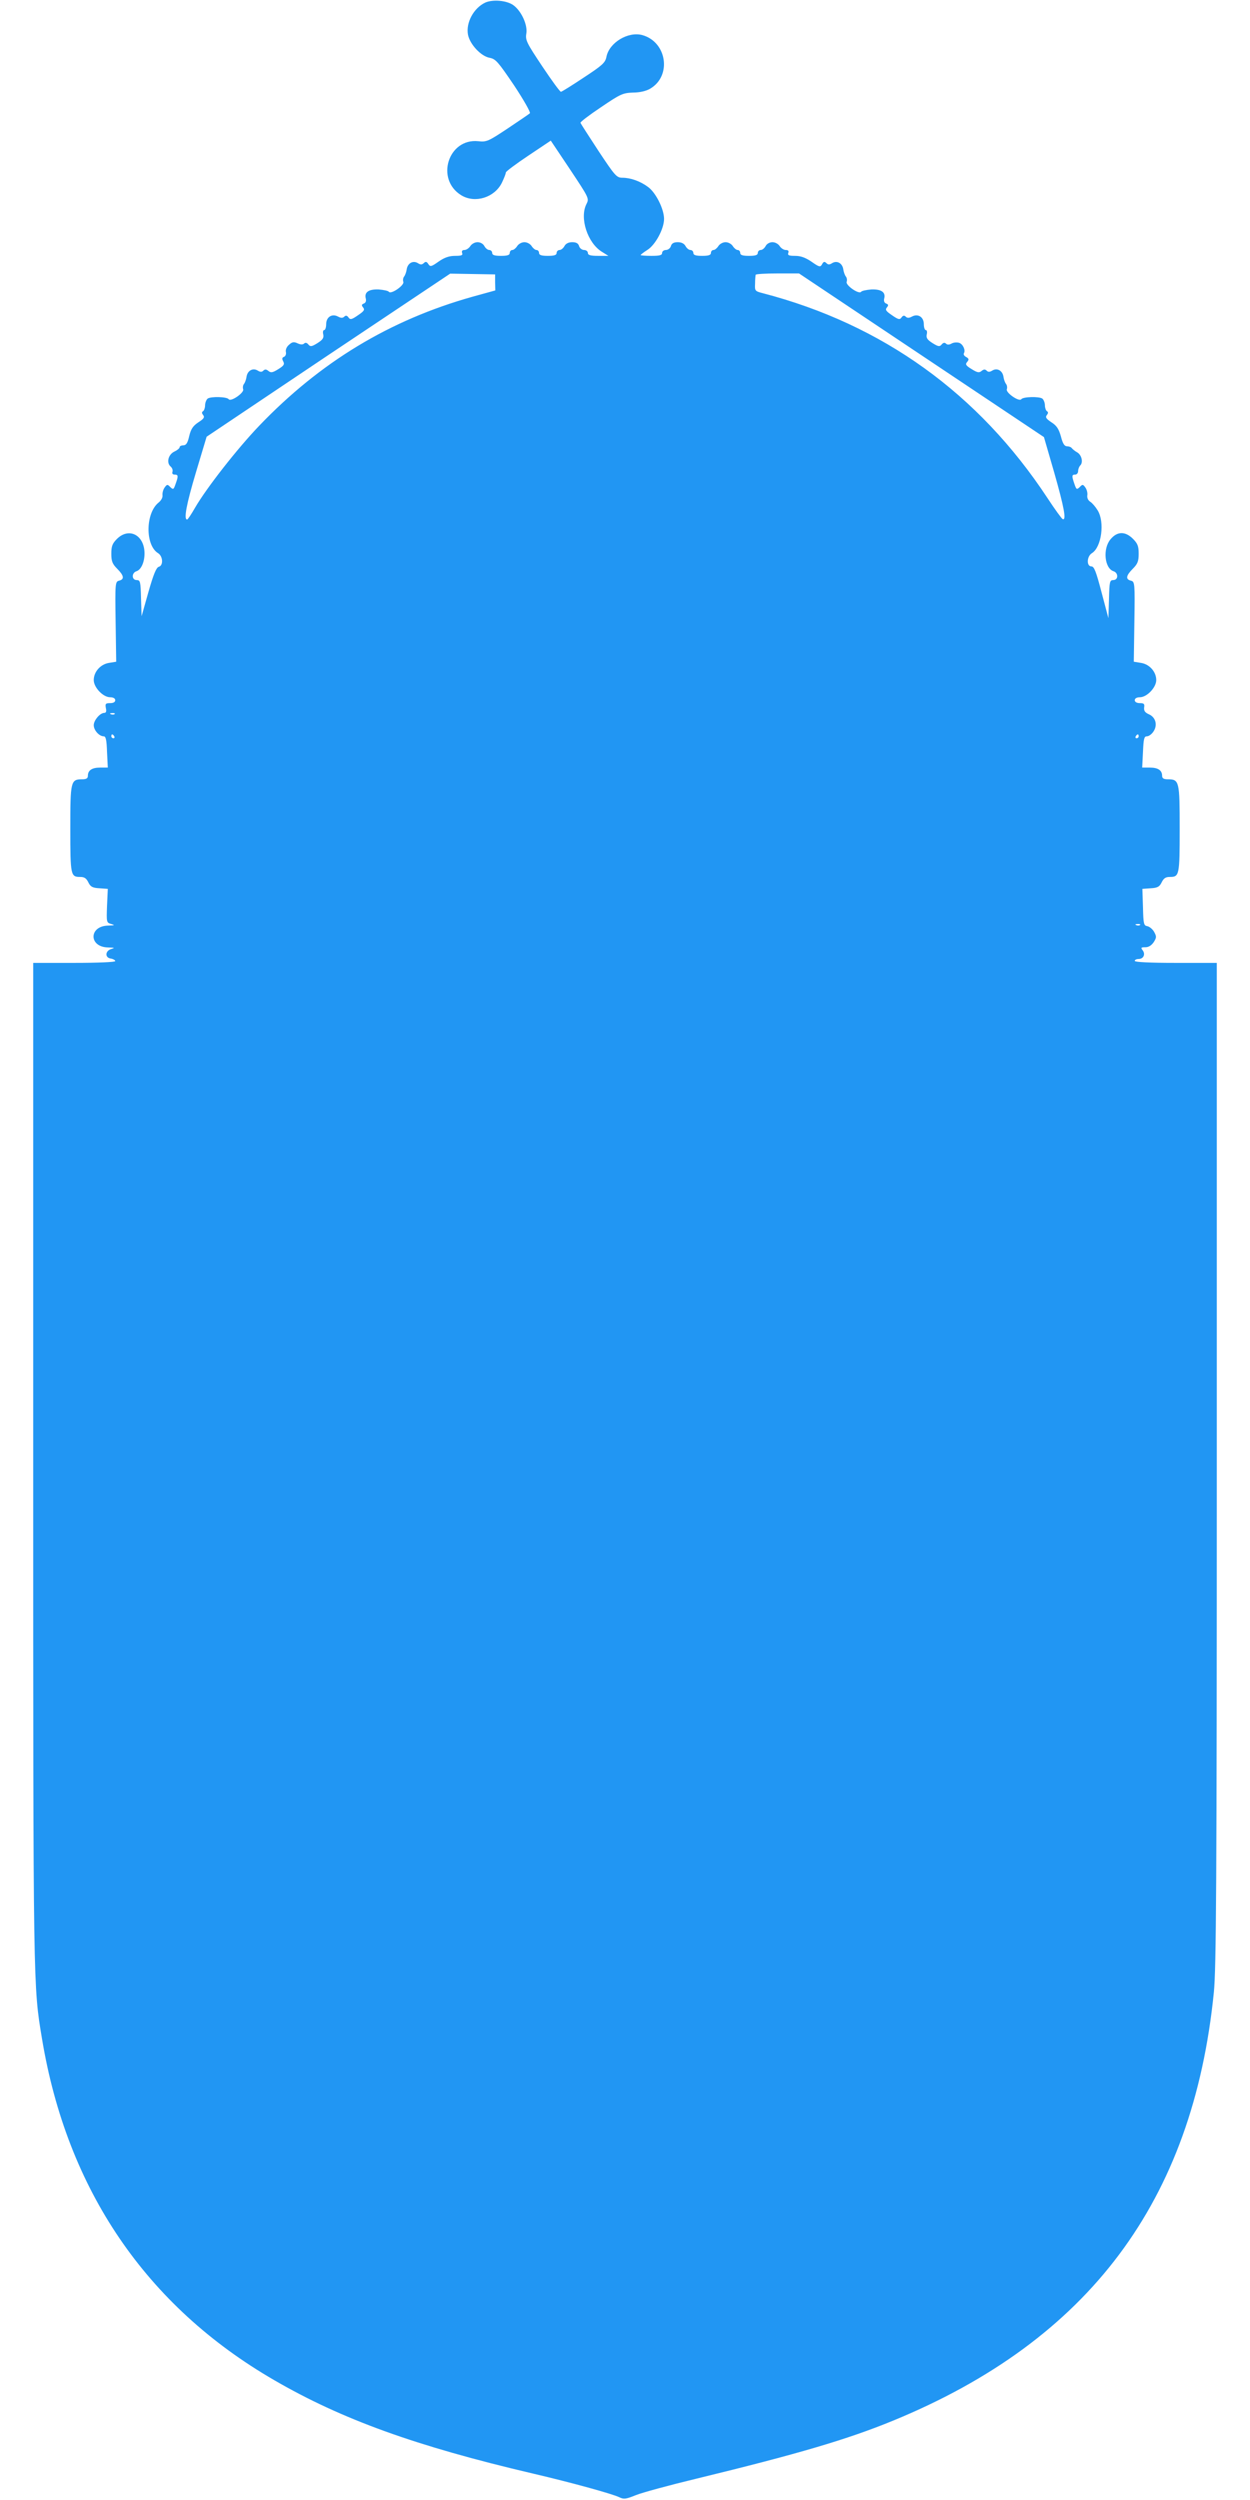 <?xml version="1.0" standalone="no"?>
<!DOCTYPE svg PUBLIC "-//W3C//DTD SVG 20010904//EN"
 "http://www.w3.org/TR/2001/REC-SVG-20010904/DTD/svg10.dtd">
<svg version="1.0" xmlns="http://www.w3.org/2000/svg"
 width="640pt" height="1280pt" viewBox="0 0 640 1280"
 preserveAspectRatio="xMidYMid meet">
<g transform="translate(0,1280) scale(0.1,-0.1)"
fill="#2196f3" stroke="none">
<path d="M2485 12787 c-60 -28 -100 -103 -89 -164 9 -49 66 -111 111 -119 31
-6 43 -20 125 -141 49 -74 86 -139 81 -143 -4 -4 -56 -39 -114 -78 -98 -65
-108 -70 -150 -65 -154 16 -221 -195 -87 -277 71 -43 171 -11 208 65 11 23 20
46 20 52 0 5 52 44 115 86 l115 77 99 -148 c97 -146 98 -148 84 -176 -37 -71
5 -201 80 -246 l32 -20 -52 0 c-41 0 -53 4 -53 15 0 8 -9 15 -19 15 -11 0 -23
9 -26 20 -4 14 -15 20 -35 20 -19 0 -33 -7 -40 -20 -6 -11 -17 -20 -25 -20 -8
0 -15 -7 -15 -15 0 -11 -12 -15 -45 -15 -33 0 -45 4 -45 15 0 8 -6 15 -13 15
-7 0 -18 9 -25 20 -7 11 -23 20 -37 20 -14 0 -30 -9 -37 -20 -7 -11 -18 -20
-25 -20 -7 0 -13 -7 -13 -15 0 -11 -12 -15 -45 -15 -33 0 -45 4 -45 15 0 8 -7
15 -15 15 -8 0 -19 9 -25 20 -6 12 -21 20 -35 20 -14 0 -30 -9 -37 -20 -7 -11
-21 -20 -30 -20 -11 0 -15 -5 -12 -15 5 -12 -3 -15 -36 -15 -29 0 -54 -8 -84
-29 -38 -27 -43 -28 -53 -13 -8 13 -14 14 -23 5 -10 -9 -17 -9 -31 0 -25 15
-53 -1 -57 -34 -2 -13 -8 -29 -13 -35 -5 -6 -7 -18 -4 -27 7 -17 -63 -66 -74
-51 -3 5 -27 10 -52 12 -51 2 -75 -14 -66 -47 3 -12 -1 -22 -10 -25 -12 -5
-13 -9 -4 -20 10 -12 5 -19 -26 -40 -33 -23 -40 -24 -49 -11 -7 10 -14 11 -21
4 -8 -8 -17 -8 -32 0 -31 17 -61 -2 -61 -39 0 -17 -5 -30 -10 -30 -6 0 -8 -10
-5 -22 4 -18 -3 -28 -30 -45 -29 -18 -36 -19 -46 -7 -8 10 -16 11 -22 5 -6 -6
-18 -6 -33 1 -19 9 -28 8 -45 -8 -12 -10 -18 -26 -15 -37 2 -10 -2 -21 -10
-24 -10 -4 -11 -10 -4 -23 8 -15 4 -22 -25 -40 -29 -18 -38 -20 -51 -9 -11 9
-18 9 -26 1 -8 -8 -16 -7 -29 1 -25 15 -53 -1 -57 -34 -2 -13 -8 -29 -13 -35
-5 -6 -7 -18 -4 -27 7 -17 -63 -66 -74 -51 -9 13 -92 15 -108 3 -7 -6 -13 -22
-13 -35 0 -12 -5 -26 -10 -29 -8 -5 -7 -11 0 -20 9 -11 4 -19 -24 -37 -27 -18
-38 -33 -47 -70 -8 -36 -16 -48 -30 -48 -10 0 -19 -4 -19 -9 0 -6 -12 -16 -27
-23 -32 -15 -42 -58 -19 -77 8 -7 12 -19 9 -27 -3 -8 1 -14 11 -14 19 0 20 -7
5 -48 -10 -29 -12 -30 -27 -16 -14 15 -17 15 -29 -2 -8 -11 -12 -28 -11 -39 2
-12 -7 -28 -21 -39 -66 -54 -68 -217 -2 -258 26 -16 28 -64 4 -70 -13 -4 -27
-38 -53 -129 l-35 -124 -3 93 c-2 84 -4 92 -22 92 -26 0 -27 36 -2 45 24 7 42
46 42 91 0 94 -79 136 -141 75 -24 -24 -29 -38 -29 -76 0 -38 5 -52 30 -77 35
-35 38 -54 10 -61 -20 -5 -21 -11 -18 -210 l3 -205 -37 -6 c-44 -7 -78 -46
-78 -88 0 -38 48 -88 84 -88 16 0 26 -6 26 -15 0 -10 -10 -15 -26 -15 -23 0
-26 -3 -22 -25 4 -17 1 -25 -8 -25 -22 0 -54 -38 -54 -63 0 -26 28 -57 51 -57
11 0 15 -19 17 -80 l4 -80 -39 0 c-42 0 -63 -14 -63 -42 0 -13 -8 -18 -29 -18
-59 0 -61 -9 -61 -254 0 -239 2 -246 51 -246 21 0 31 -7 41 -27 11 -23 21 -29
57 -31 l43 -3 -4 -87 c-3 -85 -3 -86 22 -93 20 -6 18 -7 -16 -8 -100 -2 -100
-110 -1 -112 34 -1 37 -2 17 -8 -32 -9 -34 -45 -2 -49 12 -2 22 -8 22 -13 0
-5 -87 -9 -210 -9 l-210 0 0 -2562 c0 -2705 0 -2676 45 -2946 128 -773 533
-1369 1190 -1749 345 -200 723 -337 1325 -478 193 -45 407 -104 441 -121 23
-11 33 -10 85 11 32 13 172 51 309 84 522 127 773 201 1007 297 1003 412 1536
1124 1643 2194 12 122 15 546 15 2708 l0 2562 -210 0 c-133 0 -210 4 -210 10
0 6 9 10 20 10 25 0 36 25 20 45 -10 13 -8 15 14 15 17 0 31 9 43 26 15 24 15
29 2 53 -8 14 -24 27 -35 29 -18 3 -20 12 -22 97 l-3 94 43 3 c35 2 45 8 56
31 10 20 20 27 41 27 49 0 51 7 51 246 0 245 -2 254 -61 254 -21 0 -29 5 -29
18 0 28 -21 42 -63 42 l-39 0 4 80 c3 68 6 80 20 80 10 0 25 11 34 25 22 33
11 73 -24 88 -20 9 -26 18 -24 35 3 18 -1 22 -22 22 -16 0 -26 6 -26 15 0 9
10 15 26 15 36 0 84 50 84 88 0 42 -34 81 -78 88 l-37 6 3 205 c3 199 2 205
-18 210 -28 7 -25 26 10 61 25 25 30 39 30 77 0 38 -5 52 -29 76 -40 40 -81
39 -115 -2 -41 -48 -31 -150 16 -164 25 -9 24 -45 -2 -45 -18 0 -20 -8 -22
-97 l-3 -98 -35 132 c-28 107 -38 133 -52 133 -26 0 -24 52 3 68 49 31 66 159
29 219 -11 18 -28 38 -38 44 -11 7 -17 20 -15 33 2 11 -2 29 -10 40 -12 17
-15 17 -29 2 -15 -14 -17 -13 -27 16 -14 41 -14 48 4 48 8 0 15 8 15 18 0 10
5 23 11 29 16 16 7 54 -16 67 -11 6 -23 16 -27 21 -4 6 -15 10 -25 10 -13 0
-22 14 -31 50 -11 39 -22 56 -49 73 -27 18 -32 26 -23 37 7 9 8 15 0 20 -5 3
-10 17 -10 29 0 13 -6 29 -13 35 -16 12 -99 10 -108 -3 -11 -15 -81 34 -74 51
3 9 1 21 -4 27 -5 6 -11 22 -13 35 -4 33 -32 49 -57 34 -13 -8 -21 -9 -29 -1
-8 8 -15 8 -26 -1 -13 -11 -22 -9 -51 9 -30 18 -34 25 -23 37 10 12 9 17 -5
25 -10 5 -15 13 -12 19 10 16 -5 48 -25 54 -11 3 -28 2 -38 -4 -13 -7 -22 -7
-29 0 -6 6 -14 5 -22 -5 -10 -12 -17 -11 -46 7 -27 17 -34 27 -30 45 3 12 1
22 -5 22 -5 0 -10 13 -10 30 0 37 -30 56 -61 39 -15 -8 -24 -8 -32 0 -7 7 -14
6 -21 -4 -9 -13 -16 -12 -49 11 -31 21 -36 28 -26 40 9 11 8 15 -4 20 -9 3
-13 13 -10 25 9 33 -15 49 -66 47 -25 -2 -49 -7 -52 -12 -11 -15 -81 34 -74
51 3 9 1 21 -4 27 -5 6 -11 22 -13 35 -4 33 -32 49 -57 34 -14 -9 -21 -9 -30
0 -9 9 -15 8 -22 -6 -9 -16 -14 -15 -54 13 -31 21 -55 30 -84 30 -32 0 -39 3
-35 15 4 10 0 15 -13 15 -10 0 -24 9 -31 20 -7 11 -23 20 -37 20 -14 0 -29 -8
-35 -20 -6 -11 -17 -20 -25 -20 -8 0 -15 -7 -15 -15 0 -11 -12 -15 -45 -15
-33 0 -45 4 -45 15 0 8 -6 15 -13 15 -7 0 -18 9 -25 20 -7 11 -23 20 -37 20
-14 0 -30 -9 -37 -20 -7 -11 -18 -20 -25 -20 -7 0 -13 -7 -13 -15 0 -11 -12
-15 -45 -15 -33 0 -45 4 -45 15 0 8 -7 15 -15 15 -8 0 -19 9 -25 20 -7 13 -21
20 -40 20 -20 0 -31 -6 -35 -20 -3 -11 -15 -20 -26 -20 -10 0 -19 -7 -19 -15
0 -12 -13 -15 -55 -15 -30 0 -55 2 -55 4 0 2 15 14 34 26 41 25 86 108 86 159
0 51 -42 134 -81 163 -40 30 -90 48 -133 48 -29 0 -38 11 -121 136 -49 75 -91
140 -93 145 -2 4 45 40 105 80 100 68 112 73 164 75 35 0 68 8 88 20 111 65
86 238 -39 274 -73 21 -171 -38 -185 -111 -6 -30 -20 -43 -116 -106 -60 -40
-113 -73 -117 -73 -5 0 -48 59 -96 131 -80 120 -87 134 -81 168 7 43 -25 114
-66 144 -34 25 -105 31 -144 14z m50 -1433 l1 -41 -116 -32 c-424 -119 -780
-334 -1093 -661 -113 -118 -270 -319 -328 -419 -19 -33 -37 -61 -41 -61 -18 0
-4 77 46 244 l54 180 623 418 624 417 115 -2 115 -2 0 -41z m2183 -373 l627
-419 53 -183 c50 -176 63 -245 43 -237 -5 2 -40 50 -78 108 -353 536 -844 889
-1458 1049 -39 10 -41 12 -39 48 0 21 2 41 3 46 0 4 51 7 111 7 l111 0 627
-419z m-4131 -1837 c-3 -3 -12 -4 -19 -1 -8 3 -5 6 6 6 11 1 17 -2 13 -5z m-2
-114 c3 -5 1 -10 -4 -10 -6 0 -11 5 -11 10 0 6 2 10 4 10 3 0 8 -4 11 -10z
m5245 0 c0 -5 -5 -10 -11 -10 -5 0 -7 5 -4 10 3 6 8 10 11 10 2 0 4 -4 4 -10z
m7 -966 c-3 -3 -12 -4 -19 -1 -8 3 -5 6 6 6 11 1 17 -2 13 -5z"/>
</g>
</svg>
